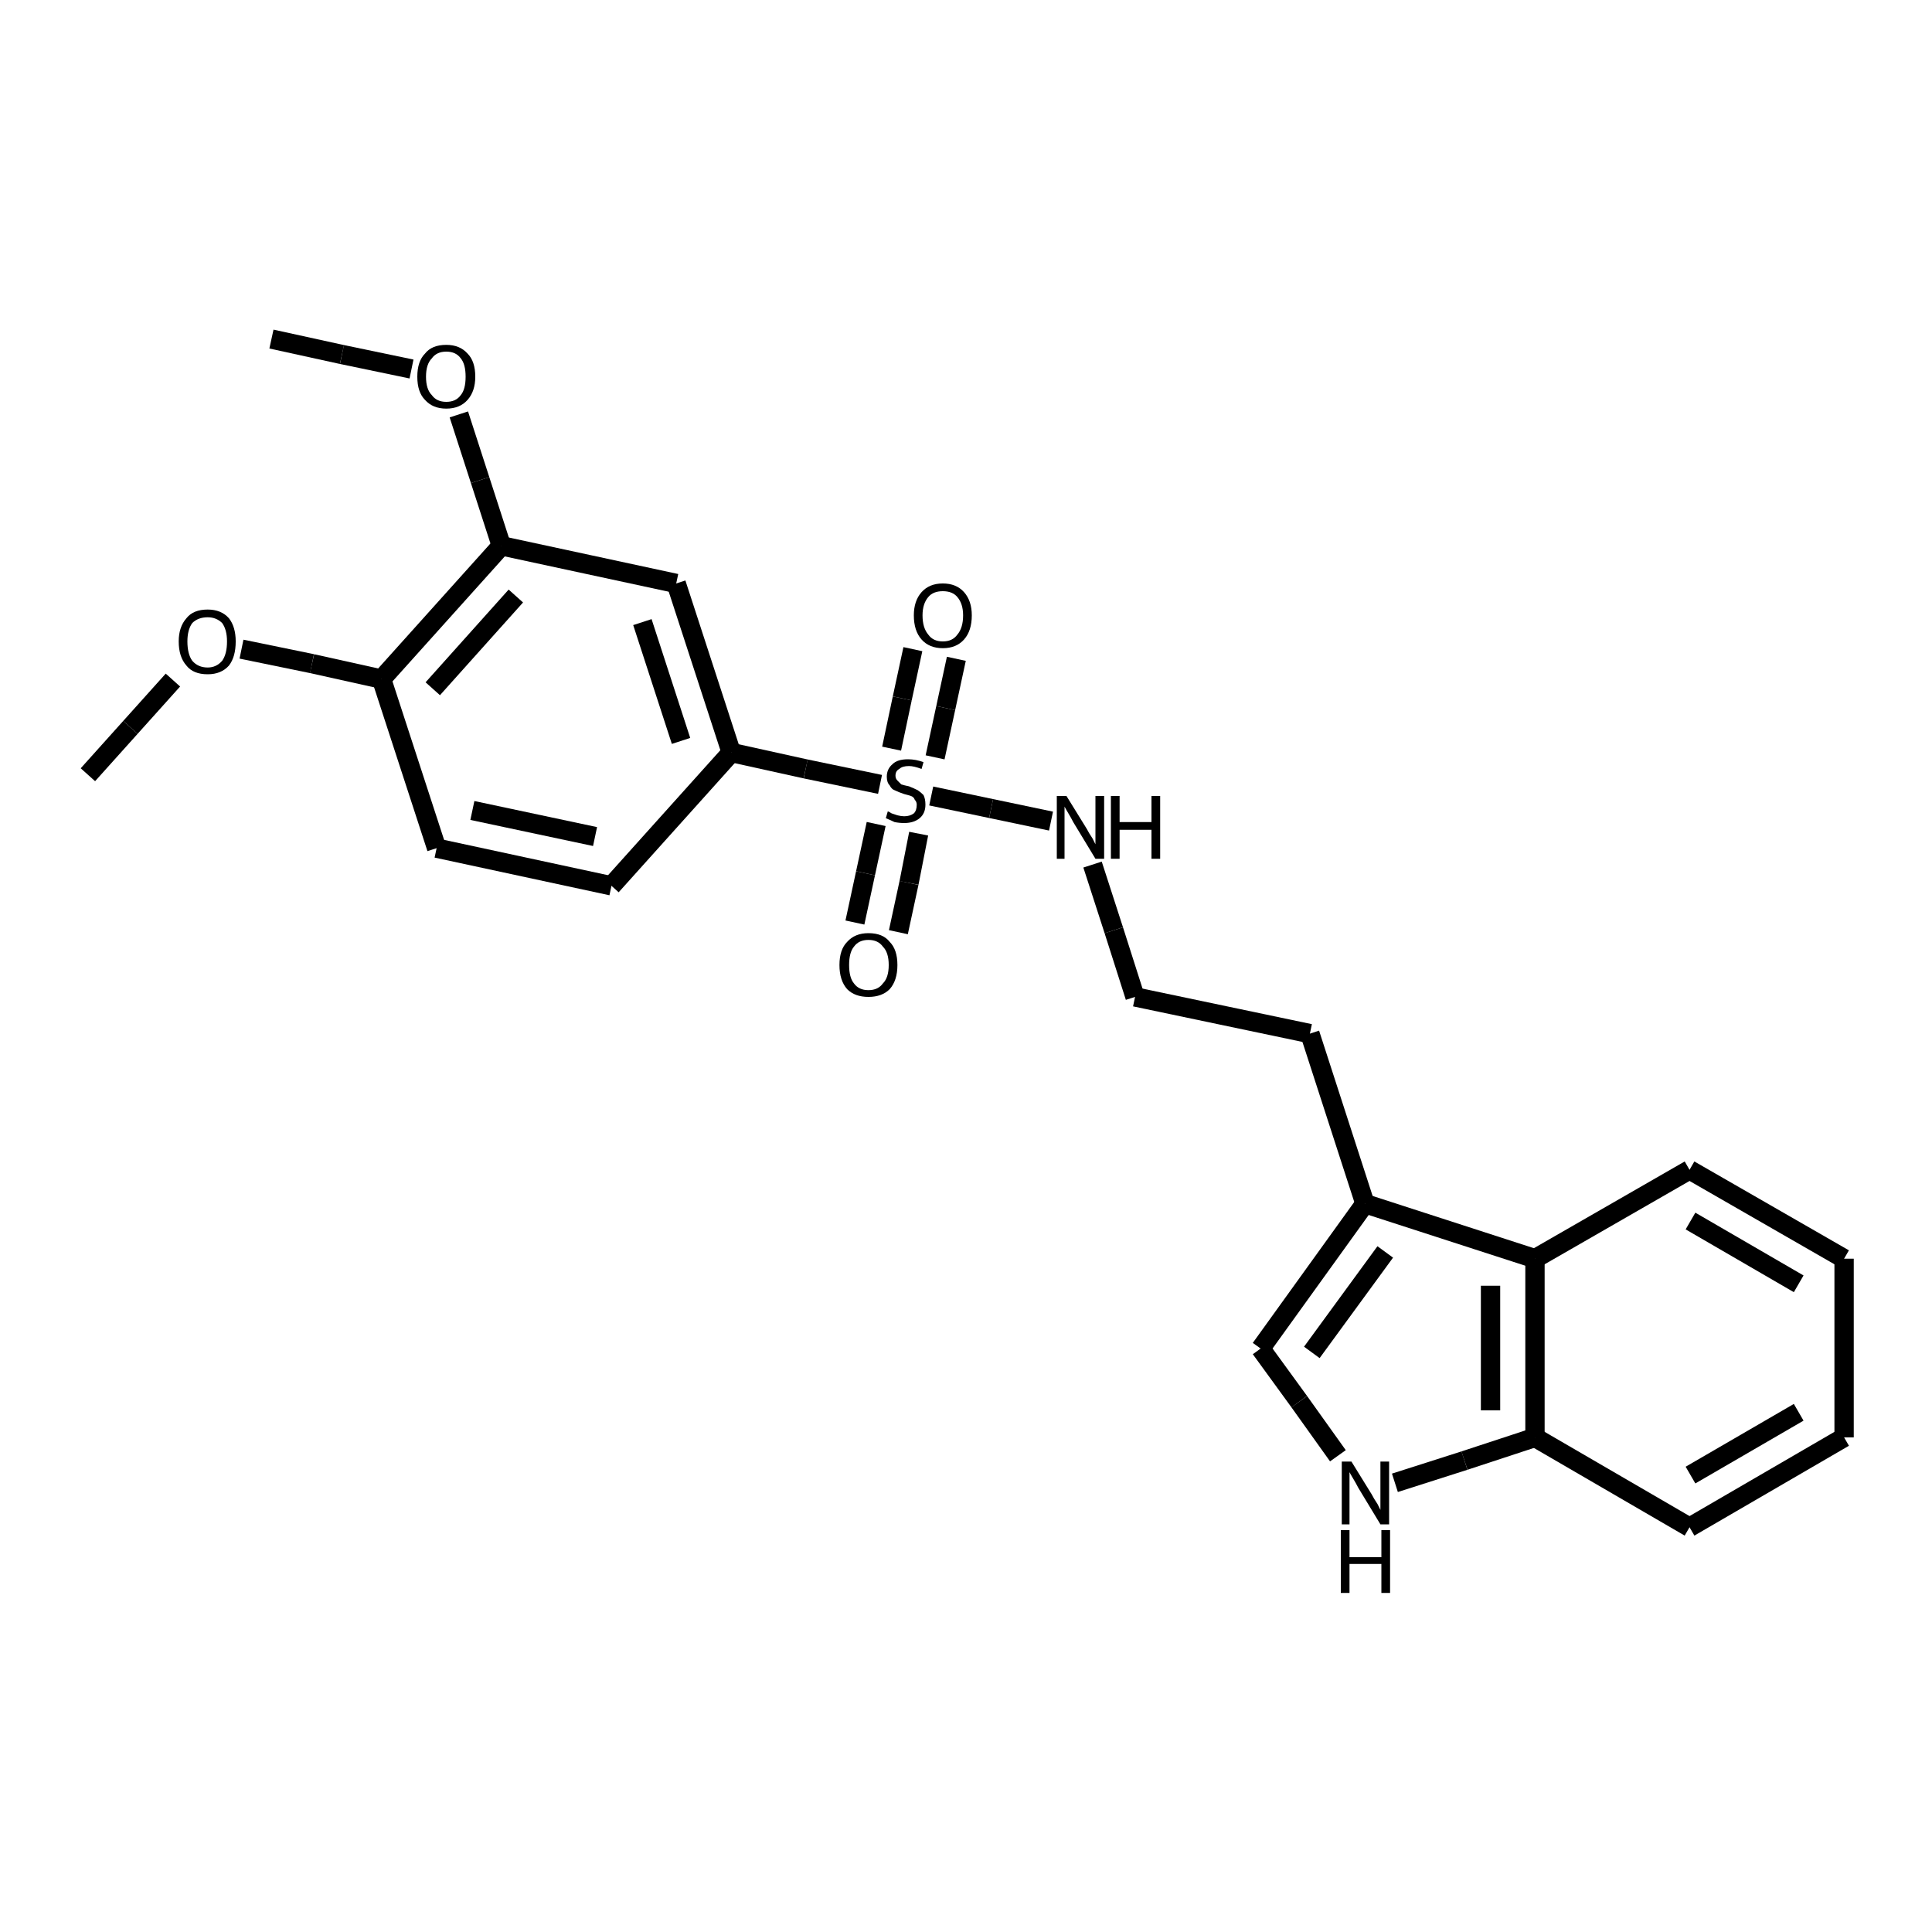 <?xml version="1.0" encoding="iso-8859-1"?>
<svg version="1.1" baseProfile="full"
              xmlns="http://www.w3.org/2000/svg"
                      xmlns:rdkit="http://www.rdkit.org/xml"
                      xmlns:xlink="http://www.w3.org/1999/xlink"
                  xml:space="preserve"
width="200px" height="200px" viewBox="0 0 200 200">
<!-- END OF HEADER -->
<rect style="opacity:1.0;fill:none;stroke:none" width="200.0" height="200.0" x="0.0" y="0.0"> </rect>
<path class="bond-0 atom-1 atom-0" d="M 75.7,77.9 L 83.4,79.6" style="fill:none;fill-rule:evenodd;stroke:#000000;stroke-width:2.0px;stroke-linecap:butt;stroke-linejoin:miter;stroke-opacity:1" />
<path class="bond-0 atom-1 atom-0" d="M 83.4,79.6 L 91.1,81.2" style="fill:none;fill-rule:evenodd;stroke:#000000;stroke-width:2.0px;stroke-linecap:butt;stroke-linejoin:miter;stroke-opacity:1" />
<path class="bond-1 atom-2 atom-3" d="M 138.5,150.7 L 134.5,145.1" style="fill:none;fill-rule:evenodd;stroke:#000000;stroke-width:2.0px;stroke-linecap:butt;stroke-linejoin:miter;stroke-opacity:1" />
<path class="bond-1 atom-2 atom-3" d="M 134.5,145.1 L 130.5,139.6" style="fill:none;fill-rule:evenodd;stroke:#000000;stroke-width:2.0px;stroke-linecap:butt;stroke-linejoin:miter;stroke-opacity:1" />
<path class="bond-2 atom-3 atom-5" d="M 130.5,139.6 L 141.3,124.6" style="fill:none;fill-rule:evenodd;stroke:#000000;stroke-width:2.0px;stroke-linecap:butt;stroke-linejoin:miter;stroke-opacity:1" />
<path class="bond-2 atom-3 atom-5" d="M 135.8,140.0 L 143.4,129.6" style="fill:none;fill-rule:evenodd;stroke:#000000;stroke-width:2.0px;stroke-linecap:butt;stroke-linejoin:miter;stroke-opacity:1" />
<path class="bond-3 atom-4 atom-1" d="M 70.0,60.4 L 75.7,77.9" style="fill:none;fill-rule:evenodd;stroke:#000000;stroke-width:2.0px;stroke-linecap:butt;stroke-linejoin:miter;stroke-opacity:1" />
<path class="bond-3 atom-4 atom-1" d="M 66.5,64.4 L 70.5,76.7" style="fill:none;fill-rule:evenodd;stroke:#000000;stroke-width:2.0px;stroke-linecap:butt;stroke-linejoin:miter;stroke-opacity:1" />
<path class="bond-4 atom-5 atom-18" d="M 141.3,124.6 L 135.6,107.0" style="fill:none;fill-rule:evenodd;stroke:#000000;stroke-width:2.0px;stroke-linecap:butt;stroke-linejoin:miter;stroke-opacity:1" />
<path class="bond-5 atom-6 atom-5" d="M 158.9,130.3 L 141.3,124.6" style="fill:none;fill-rule:evenodd;stroke:#000000;stroke-width:2.0px;stroke-linecap:butt;stroke-linejoin:miter;stroke-opacity:1" />
<path class="bond-6 atom-7 atom-4" d="M 51.9,56.5 L 70.0,60.4" style="fill:none;fill-rule:evenodd;stroke:#000000;stroke-width:2.0px;stroke-linecap:butt;stroke-linejoin:miter;stroke-opacity:1" />
<path class="bond-7 atom-8 atom-0" d="M 88.5,95.5 L 89.6,90.4" style="fill:none;fill-rule:evenodd;stroke:#000000;stroke-width:2.0px;stroke-linecap:butt;stroke-linejoin:miter;stroke-opacity:1" />
<path class="bond-7 atom-8 atom-0" d="M 89.6,90.4 L 90.7,85.3" style="fill:none;fill-rule:evenodd;stroke:#000000;stroke-width:2.0px;stroke-linecap:butt;stroke-linejoin:miter;stroke-opacity:1" />
<path class="bond-7 atom-8 atom-0" d="M 93.0,96.5 L 94.1,91.4" style="fill:none;fill-rule:evenodd;stroke:#000000;stroke-width:2.0px;stroke-linecap:butt;stroke-linejoin:miter;stroke-opacity:1" />
<path class="bond-7 atom-8 atom-0" d="M 94.1,91.4 L 95.1,86.3" style="fill:none;fill-rule:evenodd;stroke:#000000;stroke-width:2.0px;stroke-linecap:butt;stroke-linejoin:miter;stroke-opacity:1" />
<path class="bond-8 atom-9 atom-0" d="M 99.0,68.2 L 97.9,73.3" style="fill:none;fill-rule:evenodd;stroke:#000000;stroke-width:2.0px;stroke-linecap:butt;stroke-linejoin:miter;stroke-opacity:1" />
<path class="bond-8 atom-9 atom-0" d="M 97.9,73.3 L 96.8,78.4" style="fill:none;fill-rule:evenodd;stroke:#000000;stroke-width:2.0px;stroke-linecap:butt;stroke-linejoin:miter;stroke-opacity:1" />
<path class="bond-8 atom-9 atom-0" d="M 94.5,67.2 L 93.4,72.3" style="fill:none;fill-rule:evenodd;stroke:#000000;stroke-width:2.0px;stroke-linecap:butt;stroke-linejoin:miter;stroke-opacity:1" />
<path class="bond-8 atom-9 atom-0" d="M 93.4,72.3 L 92.3,77.5" style="fill:none;fill-rule:evenodd;stroke:#000000;stroke-width:2.0px;stroke-linecap:butt;stroke-linejoin:miter;stroke-opacity:1" />
<path class="bond-9 atom-10 atom-6" d="M 158.9,148.8 L 158.9,130.3" style="fill:none;fill-rule:evenodd;stroke:#000000;stroke-width:2.0px;stroke-linecap:butt;stroke-linejoin:miter;stroke-opacity:1" />
<path class="bond-9 atom-10 atom-6" d="M 154.3,146.0 L 154.3,133.1" style="fill:none;fill-rule:evenodd;stroke:#000000;stroke-width:2.0px;stroke-linecap:butt;stroke-linejoin:miter;stroke-opacity:1" />
<path class="bond-10 atom-11 atom-0" d="M 108.8,85.0 L 102.6,83.7" style="fill:none;fill-rule:evenodd;stroke:#000000;stroke-width:2.0px;stroke-linecap:butt;stroke-linejoin:miter;stroke-opacity:1" />
<path class="bond-10 atom-11 atom-0" d="M 102.6,83.7 L 96.4,82.4" style="fill:none;fill-rule:evenodd;stroke:#000000;stroke-width:2.0px;stroke-linecap:butt;stroke-linejoin:miter;stroke-opacity:1" />
<path class="bond-11 atom-12 atom-14" d="M 39.5,70.3 L 45.2,87.8" style="fill:none;fill-rule:evenodd;stroke:#000000;stroke-width:2.0px;stroke-linecap:butt;stroke-linejoin:miter;stroke-opacity:1" />
<path class="bond-12 atom-13 atom-1" d="M 63.3,91.7 L 75.7,77.9" style="fill:none;fill-rule:evenodd;stroke:#000000;stroke-width:2.0px;stroke-linecap:butt;stroke-linejoin:miter;stroke-opacity:1" />
<path class="bond-13 atom-14 atom-13" d="M 45.2,87.8 L 63.3,91.7" style="fill:none;fill-rule:evenodd;stroke:#000000;stroke-width:2.0px;stroke-linecap:butt;stroke-linejoin:miter;stroke-opacity:1" />
<path class="bond-13 atom-14 atom-13" d="M 48.9,83.9 L 61.6,86.6" style="fill:none;fill-rule:evenodd;stroke:#000000;stroke-width:2.0px;stroke-linecap:butt;stroke-linejoin:miter;stroke-opacity:1" />
<path class="bond-14 atom-15 atom-7" d="M 47.5,42.9 L 49.7,49.7" style="fill:none;fill-rule:evenodd;stroke:#000000;stroke-width:2.0px;stroke-linecap:butt;stroke-linejoin:miter;stroke-opacity:1" />
<path class="bond-14 atom-15 atom-7" d="M 49.7,49.7 L 51.9,56.5" style="fill:none;fill-rule:evenodd;stroke:#000000;stroke-width:2.0px;stroke-linecap:butt;stroke-linejoin:miter;stroke-opacity:1" />
<path class="bond-15 atom-16 atom-11" d="M 117.5,103.2 L 115.3,96.3" style="fill:none;fill-rule:evenodd;stroke:#000000;stroke-width:2.0px;stroke-linecap:butt;stroke-linejoin:miter;stroke-opacity:1" />
<path class="bond-15 atom-16 atom-11" d="M 115.3,96.3 L 113.1,89.5" style="fill:none;fill-rule:evenodd;stroke:#000000;stroke-width:2.0px;stroke-linecap:butt;stroke-linejoin:miter;stroke-opacity:1" />
<path class="bond-16 atom-17 atom-12" d="M 25.0,67.2 L 32.3,68.7" style="fill:none;fill-rule:evenodd;stroke:#000000;stroke-width:2.0px;stroke-linecap:butt;stroke-linejoin:miter;stroke-opacity:1" />
<path class="bond-16 atom-17 atom-12" d="M 32.3,68.7 L 39.5,70.3" style="fill:none;fill-rule:evenodd;stroke:#000000;stroke-width:2.0px;stroke-linecap:butt;stroke-linejoin:miter;stroke-opacity:1" />
<path class="bond-17 atom-18 atom-16" d="M 135.6,107.0 L 117.5,103.2" style="fill:none;fill-rule:evenodd;stroke:#000000;stroke-width:2.0px;stroke-linecap:butt;stroke-linejoin:miter;stroke-opacity:1" />
<path class="bond-18 atom-19 atom-6" d="M 174.9,121.1 L 158.9,130.3" style="fill:none;fill-rule:evenodd;stroke:#000000;stroke-width:2.0px;stroke-linecap:butt;stroke-linejoin:miter;stroke-opacity:1" />
<path class="bond-19 atom-20 atom-10" d="M 174.9,158.1 L 158.9,148.8" style="fill:none;fill-rule:evenodd;stroke:#000000;stroke-width:2.0px;stroke-linecap:butt;stroke-linejoin:miter;stroke-opacity:1" />
<path class="bond-20 atom-21 atom-15" d="M 28.1,35.1 L 35.4,36.7" style="fill:none;fill-rule:evenodd;stroke:#000000;stroke-width:2.0px;stroke-linecap:butt;stroke-linejoin:miter;stroke-opacity:1" />
<path class="bond-20 atom-21 atom-15" d="M 35.4,36.7 L 42.6,38.2" style="fill:none;fill-rule:evenodd;stroke:#000000;stroke-width:2.0px;stroke-linecap:butt;stroke-linejoin:miter;stroke-opacity:1" />
<path class="bond-21 atom-22 atom-17" d="M 9.1,80.2 L 13.5,75.3" style="fill:none;fill-rule:evenodd;stroke:#000000;stroke-width:2.0px;stroke-linecap:butt;stroke-linejoin:miter;stroke-opacity:1" />
<path class="bond-21 atom-22 atom-17" d="M 13.5,75.3 L 17.9,70.4" style="fill:none;fill-rule:evenodd;stroke:#000000;stroke-width:2.0px;stroke-linecap:butt;stroke-linejoin:miter;stroke-opacity:1" />
<path class="bond-22 atom-23 atom-19" d="M 190.9,130.3 L 174.9,121.1" style="fill:none;fill-rule:evenodd;stroke:#000000;stroke-width:2.0px;stroke-linecap:butt;stroke-linejoin:miter;stroke-opacity:1" />
<path class="bond-22 atom-23 atom-19" d="M 186.2,132.9 L 175.0,126.4" style="fill:none;fill-rule:evenodd;stroke:#000000;stroke-width:2.0px;stroke-linecap:butt;stroke-linejoin:miter;stroke-opacity:1" />
<path class="bond-23 atom-24 atom-23" d="M 190.9,148.8 L 190.9,130.3" style="fill:none;fill-rule:evenodd;stroke:#000000;stroke-width:2.0px;stroke-linecap:butt;stroke-linejoin:miter;stroke-opacity:1" />
<path class="bond-24 atom-12 atom-7" d="M 39.5,70.3 L 51.9,56.5" style="fill:none;fill-rule:evenodd;stroke:#000000;stroke-width:2.0px;stroke-linecap:butt;stroke-linejoin:miter;stroke-opacity:1" />
<path class="bond-24 atom-12 atom-7" d="M 44.8,71.3 L 53.4,61.7" style="fill:none;fill-rule:evenodd;stroke:#000000;stroke-width:2.0px;stroke-linecap:butt;stroke-linejoin:miter;stroke-opacity:1" />
<path class="bond-25 atom-2 atom-10" d="M 144.4,153.5 L 151.6,151.2" style="fill:none;fill-rule:evenodd;stroke:#000000;stroke-width:2.0px;stroke-linecap:butt;stroke-linejoin:miter;stroke-opacity:1" />
<path class="bond-25 atom-2 atom-10" d="M 151.6,151.2 L 158.9,148.8" style="fill:none;fill-rule:evenodd;stroke:#000000;stroke-width:2.0px;stroke-linecap:butt;stroke-linejoin:miter;stroke-opacity:1" />
<path class="bond-26 atom-20 atom-24" d="M 174.9,158.1 L 190.9,148.8" style="fill:none;fill-rule:evenodd;stroke:#000000;stroke-width:2.0px;stroke-linecap:butt;stroke-linejoin:miter;stroke-opacity:1" />
<path class="bond-26 atom-20 atom-24" d="M 175.0,152.7 L 186.2,146.2" style="fill:none;fill-rule:evenodd;stroke:#000000;stroke-width:2.0px;stroke-linecap:butt;stroke-linejoin:miter;stroke-opacity:1" />
<path class="atom-0" d="M 91.9 84.0
Q 92.0 84.0, 92.3 84.2
Q 92.6 84.3, 92.9 84.4
Q 93.3 84.5, 93.6 84.5
Q 94.2 84.5, 94.6 84.2
Q 94.9 83.9, 94.9 83.3
Q 94.9 83.0, 94.7 82.8
Q 94.6 82.5, 94.3 82.4
Q 94.0 82.3, 93.6 82.2
Q 93.0 82.0, 92.6 81.8
Q 92.3 81.7, 92.1 81.3
Q 91.8 81.0, 91.8 80.4
Q 91.8 79.6, 92.4 79.1
Q 92.9 78.6, 94.0 78.6
Q 94.8 78.6, 95.6 78.9
L 95.4 79.6
Q 94.6 79.3, 94.1 79.3
Q 93.4 79.3, 93.1 79.6
Q 92.7 79.8, 92.7 80.3
Q 92.7 80.6, 92.9 80.8
Q 93.1 81.0, 93.3 81.2
Q 93.6 81.3, 94.1 81.4
Q 94.6 81.6, 95.0 81.8
Q 95.3 82.0, 95.6 82.3
Q 95.8 82.7, 95.8 83.3
Q 95.8 84.2, 95.2 84.7
Q 94.6 85.2, 93.6 85.2
Q 93.1 85.2, 92.6 85.1
Q 92.2 84.9, 91.7 84.7
L 91.9 84.0
" fill="#000000"/>
<path class="atom-2" d="M 139.9 151.3
L 142.0 154.7
Q 142.2 155.1, 142.6 155.7
Q 142.9 156.3, 142.9 156.3
L 142.9 151.3
L 143.8 151.3
L 143.8 157.8
L 142.9 157.8
L 140.6 154.0
Q 140.4 153.6, 140.1 153.1
Q 139.8 152.6, 139.7 152.4
L 139.7 157.8
L 138.9 157.8
L 138.9 151.3
L 139.9 151.3
" fill="#000000"/>
<path class="atom-2" d="M 138.8 158.4
L 139.7 158.4
L 139.7 161.2
L 143.0 161.2
L 143.0 158.4
L 143.9 158.4
L 143.9 164.9
L 143.0 164.9
L 143.0 161.9
L 139.7 161.9
L 139.7 164.9
L 138.8 164.9
L 138.8 158.4
" fill="#000000"/>
<path class="atom-8" d="M 86.9 99.9
Q 86.9 98.3, 87.7 97.5
Q 88.5 96.6, 89.9 96.6
Q 91.4 96.6, 92.1 97.5
Q 92.9 98.3, 92.9 99.9
Q 92.9 101.5, 92.1 102.4
Q 91.3 103.2, 89.9 103.2
Q 88.5 103.2, 87.7 102.4
Q 86.9 101.5, 86.9 99.9
M 89.9 102.5
Q 90.9 102.5, 91.4 101.8
Q 92.0 101.2, 92.0 99.9
Q 92.0 98.6, 91.4 98.0
Q 90.9 97.3, 89.9 97.3
Q 88.9 97.3, 88.4 98.0
Q 87.9 98.6, 87.9 99.9
Q 87.9 101.2, 88.4 101.8
Q 88.9 102.5, 89.9 102.5
" fill="#000000"/>
<path class="atom-9" d="M 94.6 63.7
Q 94.6 62.2, 95.4 61.3
Q 96.2 60.4, 97.6 60.4
Q 99.0 60.4, 99.8 61.3
Q 100.6 62.2, 100.6 63.7
Q 100.6 65.3, 99.8 66.2
Q 99.0 67.1, 97.6 67.1
Q 96.2 67.1, 95.4 66.2
Q 94.6 65.3, 94.6 63.7
M 97.6 66.4
Q 98.6 66.4, 99.1 65.7
Q 99.7 65.0, 99.7 63.7
Q 99.7 62.5, 99.1 61.8
Q 98.6 61.2, 97.6 61.2
Q 96.6 61.2, 96.1 61.8
Q 95.5 62.5, 95.5 63.7
Q 95.5 65.0, 96.1 65.7
Q 96.6 66.4, 97.6 66.4
" fill="#000000"/>
<path class="atom-11" d="M 110.4 82.4
L 112.5 85.8
Q 112.7 86.2, 113.1 86.8
Q 113.4 87.4, 113.4 87.4
L 113.4 82.4
L 114.3 82.4
L 114.3 88.9
L 113.4 88.9
L 111.1 85.1
Q 110.9 84.7, 110.6 84.2
Q 110.3 83.7, 110.2 83.5
L 110.2 88.9
L 109.4 88.9
L 109.4 82.4
L 110.4 82.4
" fill="#000000"/>
<path class="atom-11" d="M 115.0 82.4
L 115.9 82.4
L 115.9 85.1
L 119.2 85.1
L 119.2 82.4
L 120.1 82.4
L 120.1 88.9
L 119.2 88.9
L 119.2 85.9
L 115.9 85.9
L 115.9 88.9
L 115.0 88.9
L 115.0 82.4
" fill="#000000"/>
<path class="atom-15" d="M 43.2 39.0
Q 43.2 37.4, 44.0 36.6
Q 44.7 35.7, 46.2 35.7
Q 47.6 35.7, 48.4 36.6
Q 49.2 37.4, 49.2 39.0
Q 49.2 40.5, 48.4 41.4
Q 47.6 42.3, 46.2 42.3
Q 44.8 42.3, 44.0 41.4
Q 43.2 40.6, 43.2 39.0
M 46.2 41.6
Q 47.2 41.6, 47.7 40.9
Q 48.2 40.3, 48.2 39.0
Q 48.2 37.7, 47.7 37.1
Q 47.2 36.4, 46.2 36.4
Q 45.2 36.4, 44.7 37.1
Q 44.1 37.7, 44.1 39.0
Q 44.1 40.3, 44.7 40.9
Q 45.2 41.6, 46.2 41.6
" fill="#000000"/>
<path class="atom-17" d="M 18.5 66.4
Q 18.5 64.9, 19.3 64.0
Q 20.0 63.1, 21.5 63.1
Q 22.9 63.1, 23.7 64.0
Q 24.4 64.9, 24.4 66.4
Q 24.4 68.0, 23.7 68.9
Q 22.9 69.8, 21.5 69.8
Q 20.0 69.8, 19.3 68.9
Q 18.5 68.0, 18.5 66.4
M 21.5 69.1
Q 22.4 69.1, 23.0 68.4
Q 23.5 67.7, 23.5 66.4
Q 23.5 65.2, 23.0 64.5
Q 22.4 63.9, 21.5 63.9
Q 20.5 63.9, 19.9 64.5
Q 19.4 65.2, 19.4 66.4
Q 19.4 67.7, 19.9 68.4
Q 20.5 69.1, 21.5 69.1
" fill="#000000"/>
</svg>
